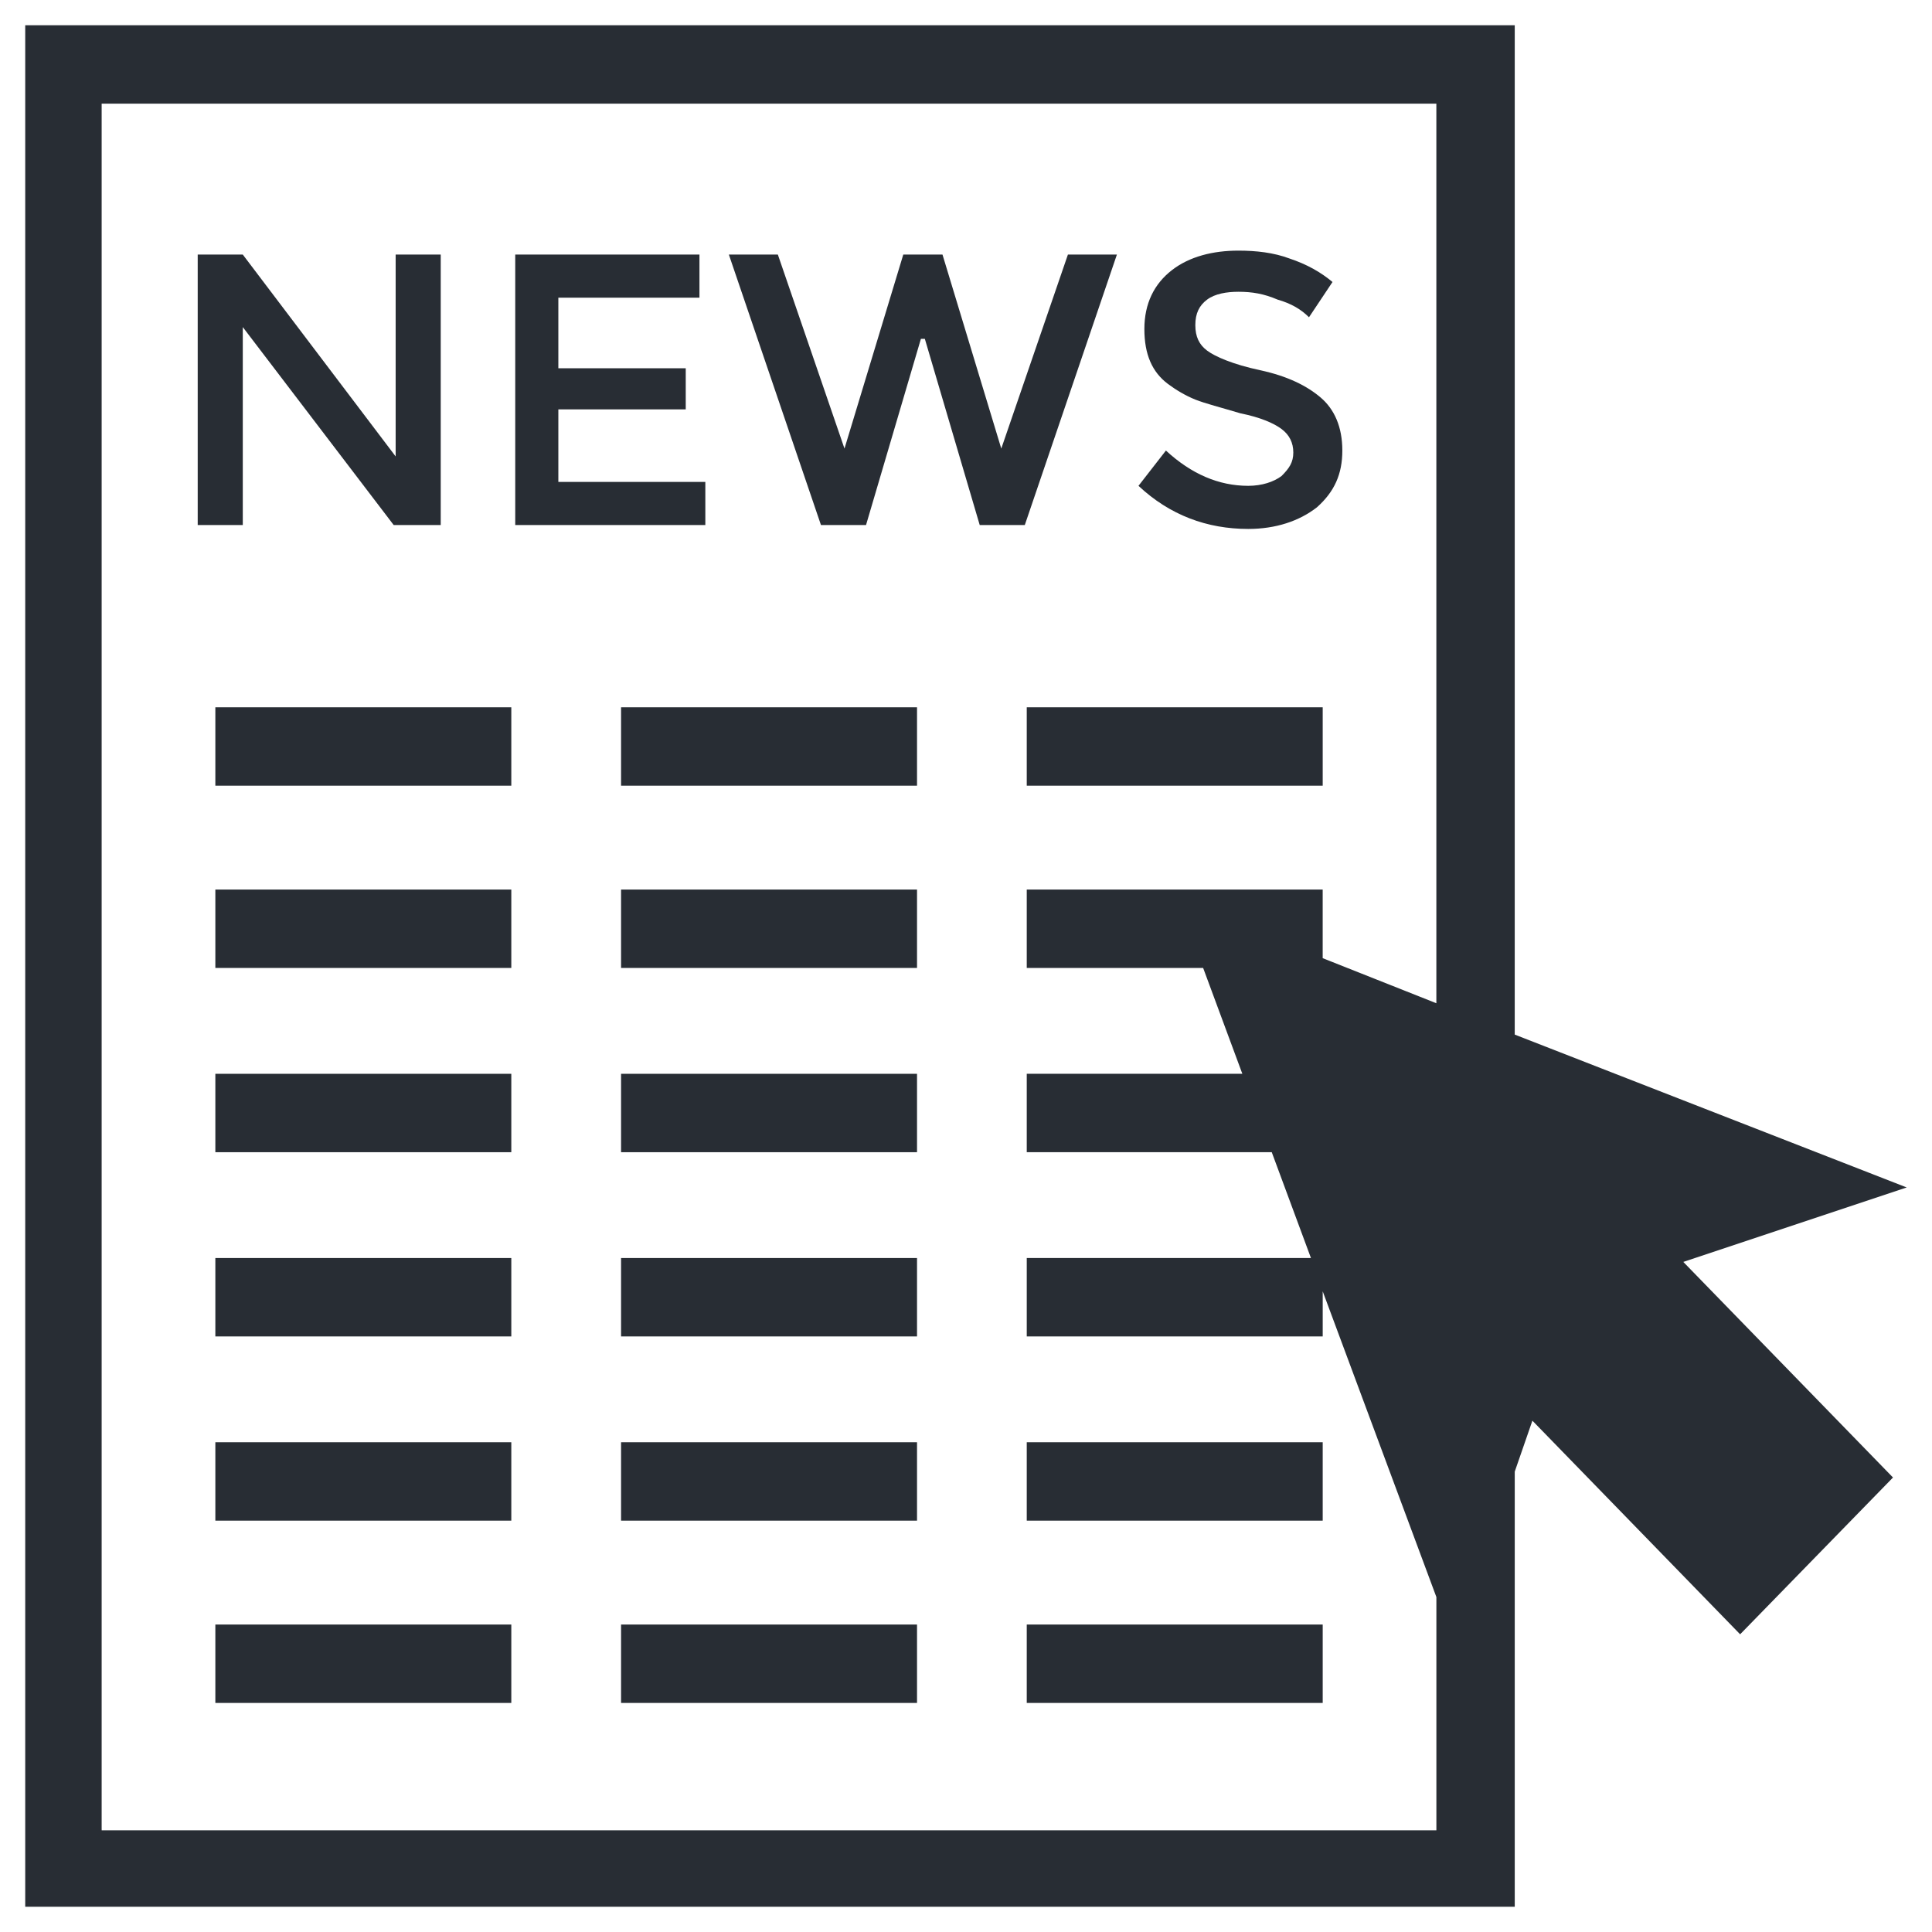 <?xml version="1.0" encoding="UTF-8"?>
<!-- Uploaded to: SVG Repo, www.svgrepo.com, Generator: SVG Repo Mixer Tools -->
<svg width="800px" height="800px" version="1.1" viewBox="144 144 512 512" xmlns="http://www.w3.org/2000/svg">
 <g fill="#282d34">
  <path d="m208.34 230.68 39.992 52.461h12.465v-71.676h-11.945v53.496l-40.512-53.496h-11.945v71.676h11.945z"/>
  <path d="m330.92 271.71h-38.953v-19.215h33.762v-10.906h-33.762v-18.699h37.395v-11.426h-48.82v71.676h50.379z"/>
  <path d="m427.01 211.46-17.66 51.418-15.582-51.418h-10.387l-15.582 51.418-17.66-51.418h-12.984l24.41 71.676h11.945l14.543-49.344h1.039l14.543 49.344h11.949l24.41-71.676z"/>
  <path d="m483.62 270.15c-2.078 1.559-5.195 2.598-8.828 2.598-7.789 0-15.062-3.117-21.812-9.348l-7.269 9.348c8.309 7.789 18.18 11.426 29.086 11.426 7.269 0 13.504-2.078 18.18-5.715 4.676-4.156 6.754-8.828 6.754-15.062 0-6.234-2.078-10.906-5.715-14.023s-8.828-5.715-16.102-7.269c-7.269-1.559-11.945-3.637-14.023-5.195s-3.117-3.637-3.117-6.754 1.039-5.195 3.117-6.754 5.195-2.078 8.309-2.078c3.637 0 6.754 0.52 10.387 2.078 3.637 1.039 6.234 2.598 8.309 4.676l6.234-9.348c-3.117-2.598-6.754-4.676-11.426-6.234-4.156-1.559-8.828-2.078-13.504-2.078-6.754 0-12.984 1.559-17.66 5.195-4.676 3.637-7.269 8.828-7.269 15.582 0 6.754 2.078 11.426 6.234 14.543 2.078 1.559 4.676 3.117 7.269 4.156 2.598 1.039 6.754 2.078 11.945 3.637 5.195 1.039 8.828 2.598 10.906 4.156s3.117 3.637 3.117 6.234c-0.004 2.594-1.043 4.152-3.121 6.231z"/>
  <path d="m201.07 331.44h78.43v20.777h-78.43z"/>
  <path d="m308.59 331.44h78.43v20.777h-78.43z"/>
  <path d="m416.1 331.44h78.43v20.777h-78.43z"/>
  <path d="m201.07 379.74h78.43v20.777h-78.43z"/>
  <path d="m308.59 379.74h78.43v20.777h-78.43z"/>
  <path d="m201.07 428.57h78.43v20.777h-78.43z"/>
  <path d="m308.59 428.57h78.43v20.777h-78.43z"/>
  <path d="m201.07 477.39h78.43v20.777h-78.43z"/>
  <path d="m308.59 477.39h78.43v20.777h-78.43z"/>
  <path d="m201.07 526.21h78.43v20.777h-78.43z"/>
  <path d="m308.59 526.21h78.43v20.777h-78.43z"/>
  <path d="m416.1 526.21h78.43v20.777h-78.43z"/>
  <path d="m201.07 574.52h78.43v20.777h-78.43z"/>
  <path d="m308.59 574.52h78.43v20.777h-78.43z"/>
  <path d="m416.1 574.52h78.43v20.777h-78.43z"/>
  <path d="m649.3 458.69-103.88-40.512 0.004-267.49h-394.74v498.62h394.74v-115.31l4.676-13.504 55.051 56.613 40.512-41.551-55.57-57.133zm-478.36 169.84v-457.06h353.71v238.4l-30.125-11.945v-18.18l-78.426-0.004v20.777h46.746l10.387 28.047h-57.133v20.777h64.926l10.387 28.047-75.312-0.004v20.777h78.43v-11.945l30.125 81.023v61.809h-353.71z"/>
 </g>
</svg>